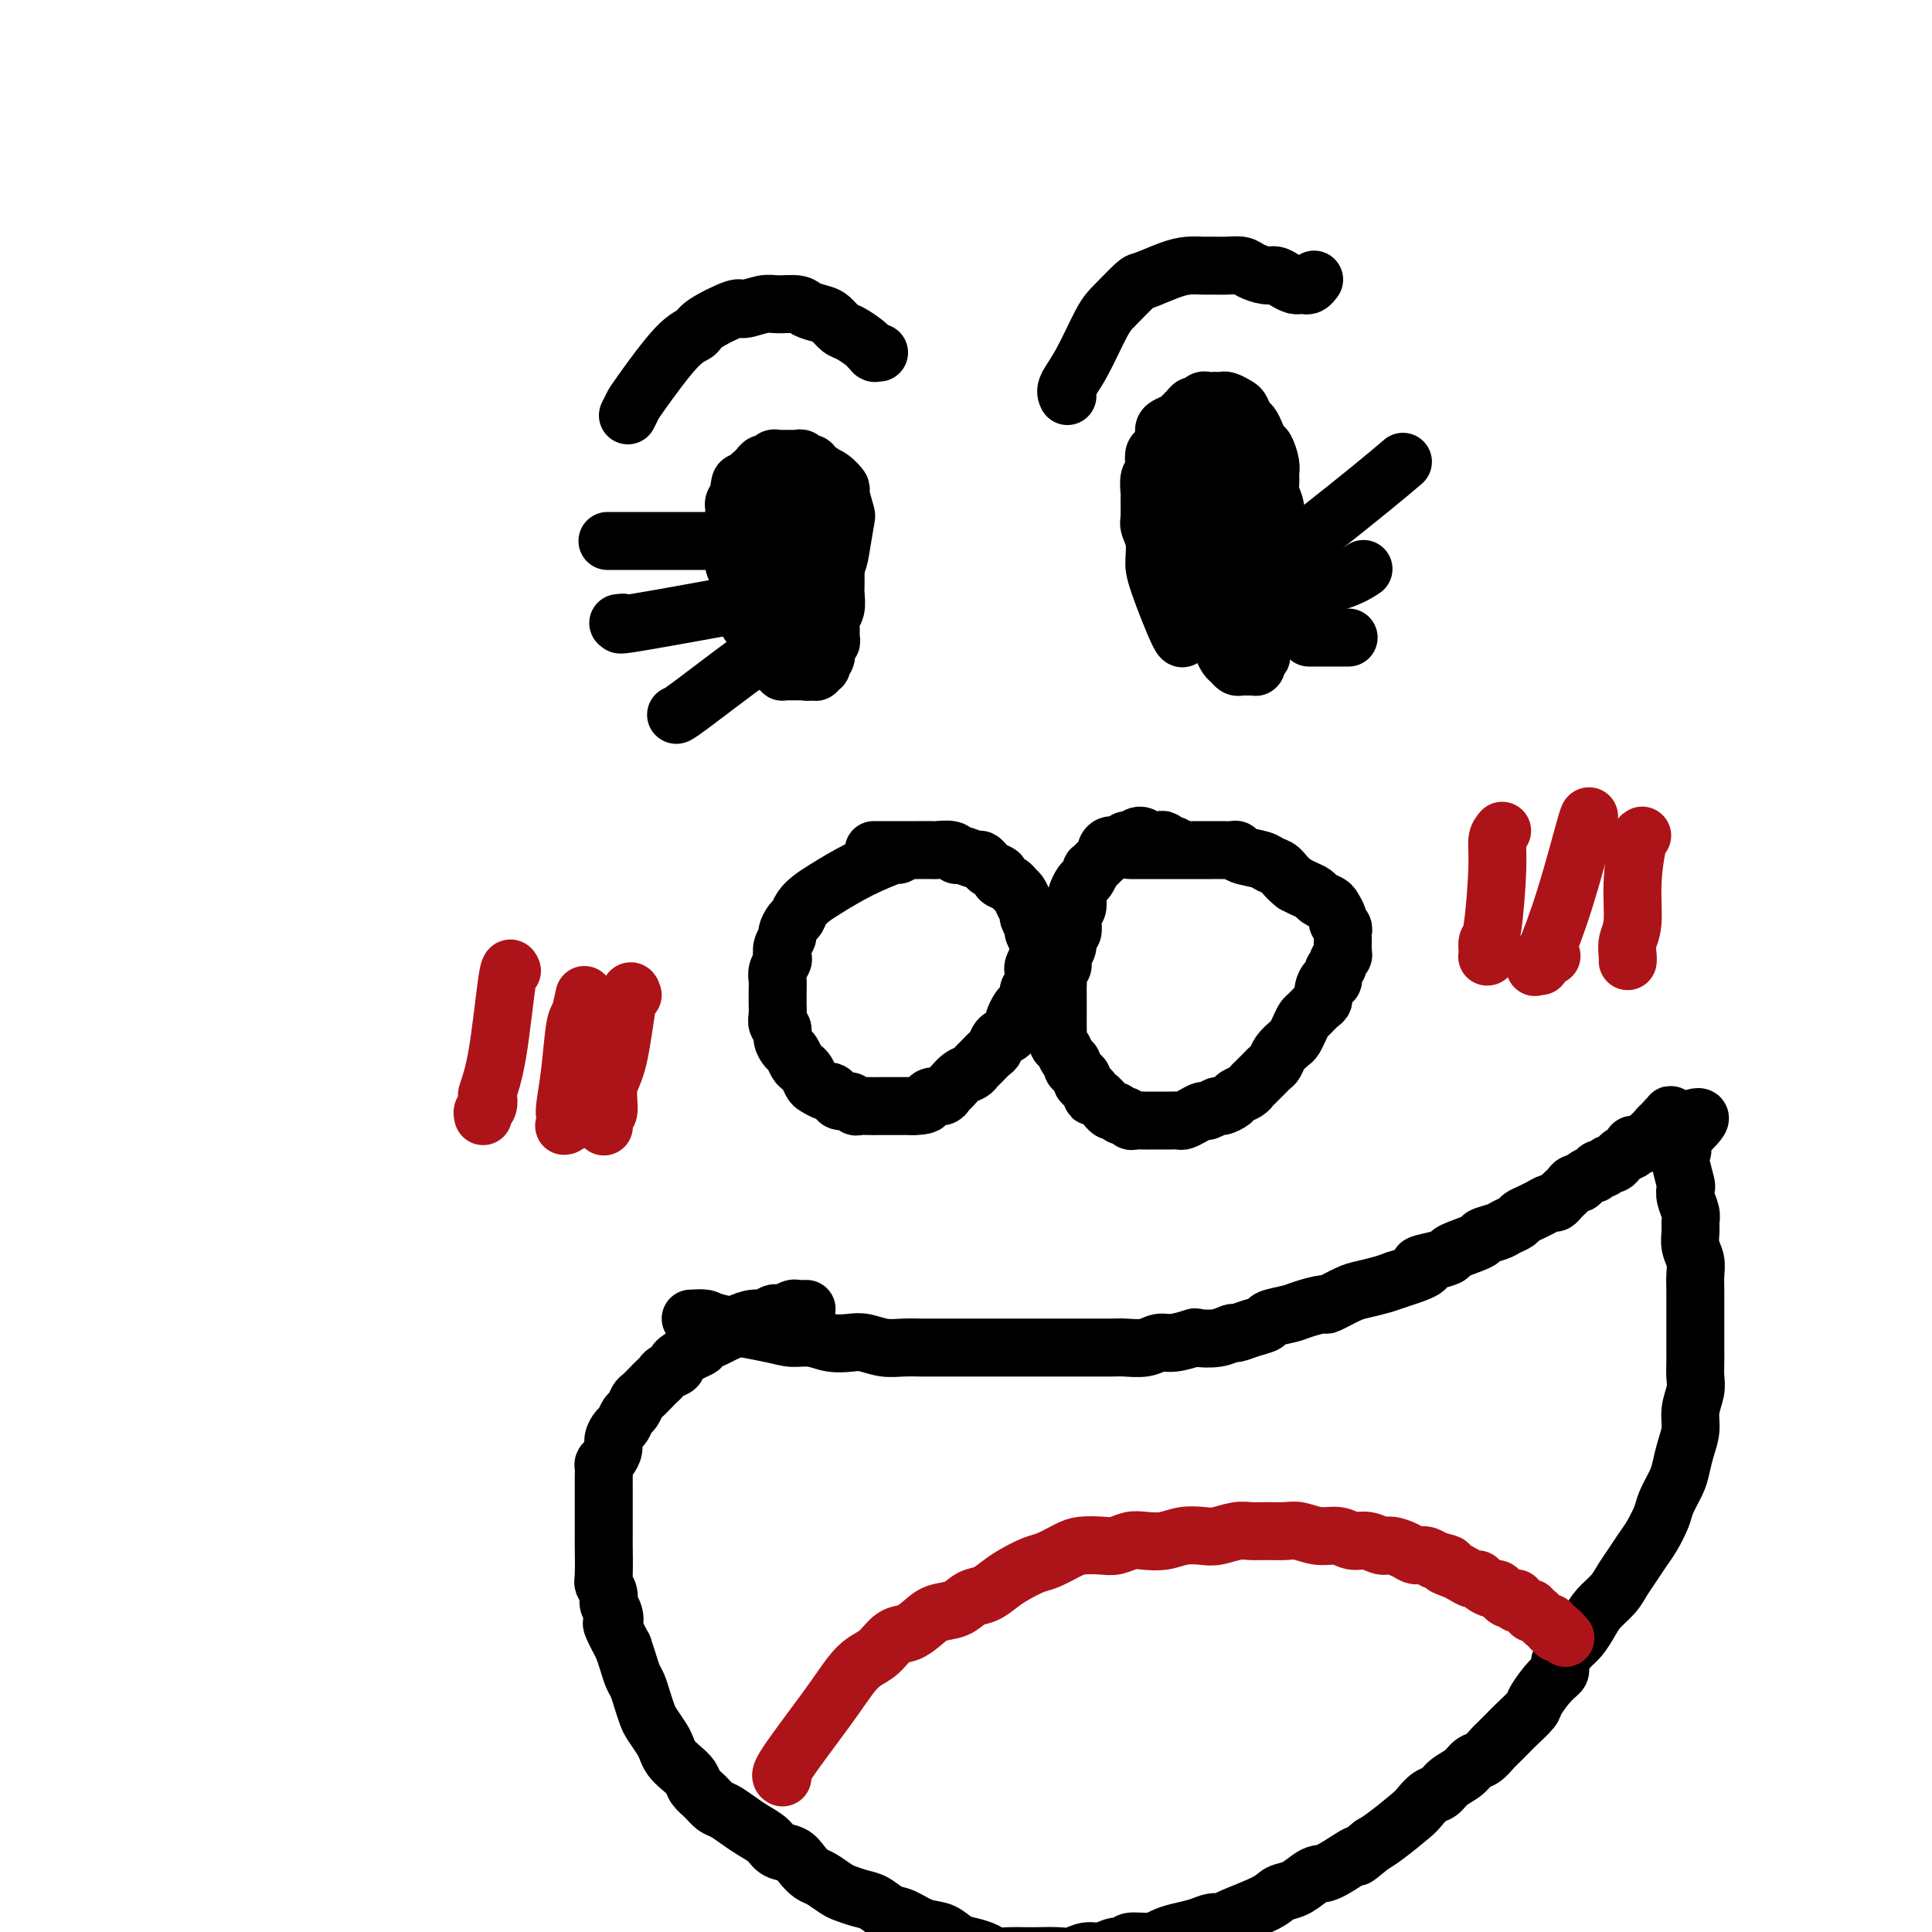 <svg viewBox='0 0 400 400' version='1.1' xmlns='http://www.w3.org/2000/svg' xmlns:xlink='http://www.w3.org/1999/xlink'><g fill='none' stroke='#000000' stroke-width='12' stroke-linecap='round' stroke-linejoin='round'><path d='M164,119c0.075,0.101 0.149,0.202 1,2c0.851,1.798 2.478,5.294 3,7c0.522,1.706 -0.060,1.623 0,2c0.060,0.377 0.762,1.214 1,2c0.238,0.786 0.012,1.521 0,2c-0.012,0.479 0.189,0.702 0,1c-0.189,0.298 -0.769,0.672 -1,1c-0.231,0.328 -0.114,0.610 0,1c0.114,0.390 0.224,0.889 0,1c-0.224,0.111 -0.781,-0.166 -1,0c-0.219,0.166 -0.101,0.777 0,1c0.101,0.223 0.186,0.060 0,0c-0.186,-0.060 -0.641,-0.016 -1,0c-0.359,0.016 -0.622,0.004 -1,0c-0.378,-0.004 -0.871,-0.000 -1,0c-0.129,0.000 0.107,-0.003 0,0c-0.107,0.003 -0.558,0.012 -1,0c-0.442,-0.012 -0.874,-0.045 -1,0c-0.126,0.045 0.055,0.166 0,0c-0.055,-0.166 -0.344,-0.621 -1,-1c-0.656,-0.379 -1.678,-0.682 -2,-1c-0.322,-0.318 0.055,-0.652 0,-1c-0.055,-0.348 -0.540,-0.709 -1,-1c-0.460,-0.291 -0.893,-0.511 -1,-1c-0.107,-0.489 0.111,-1.246 0,-2c-0.111,-0.754 -0.550,-1.504 -1,-2c-0.450,-0.496 -0.909,-0.738 -1,-1c-0.091,-0.262 0.187,-0.546 0,-1c-0.187,-0.454 -0.838,-1.079 -1,-2c-0.162,-0.921 0.167,-2.137 0,-3c-0.167,-0.863 -0.829,-1.372 -1,-2c-0.171,-0.628 0.150,-1.376 0,-2c-0.150,-0.624 -0.772,-1.126 -1,-2c-0.228,-0.874 -0.061,-2.122 0,-3c0.061,-0.878 0.017,-1.387 0,-2c-0.017,-0.613 -0.005,-1.330 0,-2c0.005,-0.670 0.004,-1.293 0,-2c-0.004,-0.707 -0.011,-1.499 0,-2c0.011,-0.501 0.042,-0.712 0,-1c-0.042,-0.288 -0.155,-0.654 0,-1c0.155,-0.346 0.577,-0.673 1,-1'/><path d='M153,103c0.024,-4.190 0.584,-3.165 1,-3c0.416,0.165 0.689,-0.529 1,-1c0.311,-0.471 0.661,-0.718 1,-1c0.339,-0.282 0.668,-0.597 1,-1c0.332,-0.403 0.666,-0.893 1,-1c0.334,-0.107 0.667,0.167 1,0c0.333,-0.167 0.667,-0.777 1,-1c0.333,-0.223 0.667,-0.059 1,0c0.333,0.059 0.667,0.015 1,0c0.333,-0.015 0.666,0.000 1,0c0.334,-0.000 0.668,-0.015 1,0c0.332,0.015 0.663,0.060 1,0c0.337,-0.060 0.682,-0.223 1,0c0.318,0.223 0.610,0.834 1,1c0.390,0.166 0.878,-0.111 1,0c0.122,0.111 -0.121,0.611 0,1c0.121,0.389 0.606,0.667 1,1c0.394,0.333 0.698,0.722 1,1c0.302,0.278 0.603,0.445 1,1c0.397,0.555 0.891,1.500 1,2c0.109,0.500 -0.167,0.557 0,1c0.167,0.443 0.777,1.274 1,2c0.223,0.726 0.060,1.349 0,2c-0.060,0.651 -0.016,1.332 0,2c0.016,0.668 0.004,1.324 0,2c-0.004,0.676 -0.001,1.373 0,2c0.001,0.627 0.001,1.183 0,2c-0.001,0.817 -0.004,1.896 0,3c0.004,1.104 0.015,2.235 0,3c-0.015,0.765 -0.057,1.164 0,2c0.057,0.836 0.212,2.108 0,3c-0.212,0.892 -0.793,1.404 -1,2c-0.207,0.596 -0.040,1.276 0,2c0.040,0.724 -0.046,1.490 0,2c0.046,0.510 0.223,0.762 0,1c-0.223,0.238 -0.845,0.460 -1,1c-0.155,0.540 0.156,1.398 0,2c-0.156,0.602 -0.778,0.950 -1,1c-0.222,0.050 -0.045,-0.197 0,0c0.045,0.197 -0.041,0.837 0,1c0.041,0.163 0.208,-0.153 0,0c-0.208,0.153 -0.791,0.774 -1,1c-0.209,0.226 -0.045,0.057 0,0c0.045,-0.057 -0.029,-0.004 0,0c0.029,0.004 0.163,-0.042 0,0c-0.163,0.042 -0.621,0.173 -1,0c-0.379,-0.173 -0.679,-0.651 -1,-1c-0.321,-0.349 -0.664,-0.568 -1,-1c-0.336,-0.432 -0.664,-1.078 -1,-2c-0.336,-0.922 -0.678,-2.119 -1,-3c-0.322,-0.881 -0.622,-1.446 -1,-2c-0.378,-0.554 -0.833,-1.096 -1,-2c-0.167,-0.904 -0.045,-2.171 0,-3c0.045,-0.829 0.012,-1.222 0,-2c-0.012,-0.778 -0.003,-1.941 0,-3c0.003,-1.059 0.001,-2.013 0,-3c-0.001,-0.987 -0.000,-2.007 0,-3c0.000,-0.993 0.000,-1.960 0,-3c-0.000,-1.040 -0.000,-2.154 0,-3c0.000,-0.846 0.000,-1.423 0,-2'/><path d='M162,106c0.017,-3.807 0.061,-2.326 0,-2c-0.061,0.326 -0.227,-0.505 0,-1c0.227,-0.495 0.849,-0.656 1,-1c0.151,-0.344 -0.167,-0.873 0,-1c0.167,-0.127 0.818,0.146 1,0c0.182,-0.146 -0.107,-0.713 0,-1c0.107,-0.287 0.610,-0.295 1,0c0.390,0.295 0.668,0.893 1,1c0.332,0.107 0.720,-0.278 1,0c0.280,0.278 0.453,1.220 1,2c0.547,0.780 1.467,1.400 2,2c0.533,0.600 0.679,1.182 1,2c0.321,0.818 0.818,1.873 1,3c0.182,1.127 0.050,2.325 0,4c-0.050,1.675 -0.017,3.828 0,5c0.017,1.172 0.020,1.365 0,2c-0.020,0.635 -0.062,1.714 0,3c0.062,1.286 0.227,2.779 0,4c-0.227,1.221 -0.846,2.169 -1,3c-0.154,0.831 0.156,1.545 0,2c-0.156,0.455 -0.777,0.650 -1,1c-0.223,0.350 -0.049,0.856 0,1c0.049,0.144 -0.028,-0.075 0,0c0.028,0.075 0.161,0.444 0,0c-0.161,-0.444 -0.617,-1.700 -1,-3c-0.383,-1.300 -0.695,-2.643 -1,-4c-0.305,-1.357 -0.603,-2.726 -1,-4c-0.397,-1.274 -0.892,-2.452 -1,-4c-0.108,-1.548 0.170,-3.464 0,-5c-0.170,-1.536 -0.788,-2.691 -1,-4c-0.212,-1.309 -0.019,-2.771 0,-4c0.019,-1.229 -0.137,-2.223 0,-3c0.137,-0.777 0.566,-1.336 1,-2c0.434,-0.664 0.871,-1.432 1,-2c0.129,-0.568 -0.051,-0.935 0,-1c0.051,-0.065 0.333,0.172 1,0c0.667,-0.172 1.719,-0.754 2,-1c0.281,-0.246 -0.208,-0.157 0,0c0.208,0.157 1.114,0.380 2,1c0.886,0.620 1.751,1.636 2,2c0.249,0.364 -0.117,0.075 0,1c0.117,0.925 0.718,3.065 1,4c0.282,0.935 0.246,0.664 0,2c-0.246,1.336 -0.700,4.280 -1,6c-0.300,1.720 -0.444,2.216 -1,3c-0.556,0.784 -1.524,1.855 -2,3c-0.476,1.145 -0.461,2.363 -1,3c-0.539,0.637 -1.631,0.693 -2,1c-0.369,0.307 -0.016,0.864 0,1c0.016,0.136 -0.305,-0.148 -1,0c-0.695,0.148 -1.763,0.727 -2,1c-0.237,0.273 0.357,0.240 0,0c-0.357,-0.240 -1.665,-0.686 -2,-1c-0.335,-0.314 0.302,-0.496 0,-1c-0.302,-0.504 -1.545,-1.331 -2,-2c-0.455,-0.669 -0.123,-1.180 0,-2c0.123,-0.820 0.035,-1.949 0,-3c-0.035,-1.051 -0.018,-2.026 0,-3'/><path d='M161,114c0.016,-2.503 0.057,-4.762 0,-6c-0.057,-1.238 -0.211,-1.456 0,-2c0.211,-0.544 0.788,-1.416 1,-2c0.212,-0.584 0.061,-0.881 0,-1c-0.061,-0.119 -0.030,-0.059 0,0'/><path d='M245,131c-0.002,1.007 -0.004,2.015 -1,0c-0.996,-2.015 -2.985,-7.051 -4,-10c-1.015,-2.949 -1.057,-3.810 -1,-5c0.057,-1.190 0.212,-2.708 0,-4c-0.212,-1.292 -0.790,-2.357 -1,-3c-0.210,-0.643 -0.053,-0.864 0,-2c0.053,-1.136 0.000,-3.186 0,-4c-0.000,-0.814 0.052,-0.393 0,-1c-0.052,-0.607 -0.207,-2.242 0,-3c0.207,-0.758 0.777,-0.640 1,-1c0.223,-0.360 0.098,-1.199 0,-2c-0.098,-0.801 -0.168,-1.562 0,-2c0.168,-0.438 0.574,-0.551 1,-1c0.426,-0.449 0.874,-1.234 1,-2c0.126,-0.766 -0.068,-1.514 0,-2c0.068,-0.486 0.399,-0.709 1,-1c0.601,-0.291 1.470,-0.651 2,-1c0.530,-0.349 0.719,-0.686 1,-1c0.281,-0.314 0.653,-0.606 1,-1c0.347,-0.394 0.670,-0.890 1,-1c0.330,-0.110 0.666,0.167 1,0c0.334,-0.167 0.667,-0.776 1,-1c0.333,-0.224 0.666,-0.061 1,0c0.334,0.061 0.671,0.020 1,0c0.329,-0.020 0.651,-0.017 1,0c0.349,0.017 0.723,0.050 1,0c0.277,-0.050 0.455,-0.183 1,0c0.545,0.183 1.455,0.682 2,1c0.545,0.318 0.723,0.457 1,1c0.277,0.543 0.651,1.492 1,2c0.349,0.508 0.672,0.577 1,1c0.328,0.423 0.662,1.201 1,2c0.338,0.799 0.679,1.618 1,2c0.321,0.382 0.621,0.328 1,1c0.379,0.672 0.837,2.070 1,3c0.163,0.930 0.030,1.394 0,2c-0.030,0.606 0.045,1.356 0,2c-0.045,0.644 -0.208,1.183 0,2c0.208,0.817 0.787,1.912 1,3c0.213,1.088 0.061,2.168 0,3c-0.061,0.832 -0.030,1.416 0,2'/><path d='M264,110c0.155,2.751 0.043,2.628 0,3c-0.043,0.372 -0.015,1.239 0,2c0.015,0.761 0.019,1.415 0,2c-0.019,0.585 -0.061,1.101 0,2c0.061,0.899 0.226,2.180 0,3c-0.226,0.820 -0.844,1.178 -1,2c-0.156,0.822 0.151,2.108 0,3c-0.151,0.892 -0.759,1.392 -1,2c-0.241,0.608 -0.116,1.325 0,2c0.116,0.675 0.223,1.308 0,2c-0.223,0.692 -0.778,1.443 -1,2c-0.222,0.557 -0.112,0.920 0,1c0.112,0.080 0.227,-0.122 0,0c-0.227,0.122 -0.797,0.569 -1,1c-0.203,0.431 -0.040,0.848 0,1c0.040,0.152 -0.045,0.041 0,0c0.045,-0.041 0.219,-0.011 0,0c-0.219,0.011 -0.832,0.004 -1,0c-0.168,-0.004 0.110,-0.004 0,0c-0.110,0.004 -0.607,0.013 -1,0c-0.393,-0.013 -0.683,-0.048 -1,0c-0.317,0.048 -0.662,0.179 -1,0c-0.338,-0.179 -0.669,-0.670 -1,-1c-0.331,-0.330 -0.663,-0.500 -1,-1c-0.337,-0.500 -0.679,-1.329 -1,-2c-0.321,-0.671 -0.622,-1.184 -1,-2c-0.378,-0.816 -0.833,-1.937 -1,-3c-0.167,-1.063 -0.045,-2.069 0,-3c0.045,-0.931 0.012,-1.785 0,-3c-0.012,-1.215 -0.003,-2.789 0,-4c0.003,-1.211 0.000,-2.058 0,-3c-0.000,-0.942 0.003,-1.980 0,-3c-0.003,-1.020 -0.012,-2.021 0,-3c0.012,-0.979 0.044,-1.936 0,-3c-0.044,-1.064 -0.166,-2.235 0,-3c0.166,-0.765 0.618,-1.123 1,-2c0.382,-0.877 0.695,-2.274 1,-3c0.305,-0.726 0.604,-0.783 1,-1c0.396,-0.217 0.890,-0.594 1,-1c0.110,-0.406 -0.162,-0.840 0,-1c0.162,-0.160 0.759,-0.046 1,0c0.241,0.046 0.125,0.025 0,0c-0.125,-0.025 -0.258,-0.054 0,0c0.258,0.054 0.906,0.190 1,0c0.094,-0.190 -0.367,-0.708 0,0c0.367,0.708 1.563,2.641 2,4c0.437,1.359 0.117,2.146 0,3c-0.117,0.854 -0.030,1.777 0,3c0.030,1.223 0.004,2.746 0,4c-0.004,1.254 0.014,2.241 0,3c-0.014,0.759 -0.060,1.292 0,2c0.060,0.708 0.226,1.591 0,3c-0.226,1.409 -0.845,3.344 -1,4c-0.155,0.656 0.156,0.033 0,0c-0.156,-0.033 -0.777,0.524 -1,1c-0.223,0.476 -0.049,0.871 0,1c0.049,0.129 -0.028,-0.007 0,0c0.028,0.007 0.161,0.156 0,0c-0.161,-0.156 -0.618,-0.616 -1,-1c-0.382,-0.384 -0.691,-0.692 -1,-1'/><path d='M255,122c-1.011,-2.058 -1.540,-9.203 -2,-12c-0.460,-2.797 -0.851,-1.247 -1,-2c-0.149,-0.753 -0.055,-3.809 0,-6c0.055,-2.191 0.071,-3.515 0,-4c-0.071,-0.485 -0.229,-0.130 0,-1c0.229,-0.870 0.846,-2.965 1,-4c0.154,-1.035 -0.156,-1.009 0,-1c0.156,0.009 0.777,0.001 1,0c0.223,-0.001 0.050,0.005 0,0c-0.050,-0.005 0.025,-0.021 0,0c-0.025,0.021 -0.150,0.081 0,0c0.150,-0.081 0.576,-0.301 1,0c0.424,0.301 0.846,1.123 1,2c0.154,0.877 0.038,1.810 0,3c-0.038,1.190 0.001,2.637 0,4c-0.001,1.363 -0.043,2.641 0,4c0.043,1.359 0.170,2.799 0,4c-0.170,1.201 -0.637,2.164 -1,3c-0.363,0.836 -0.621,1.545 -1,2c-0.379,0.455 -0.879,0.657 -1,1c-0.121,0.343 0.137,0.829 0,1c-0.137,0.171 -0.667,0.027 -1,0c-0.333,-0.027 -0.467,0.062 -1,0c-0.533,-0.062 -1.463,-0.274 -2,-1c-0.537,-0.726 -0.681,-1.966 -1,-3c-0.319,-1.034 -0.815,-1.862 -1,-3c-0.185,-1.138 -0.061,-2.584 0,-4c0.061,-1.416 0.057,-2.800 0,-4c-0.057,-1.200 -0.169,-2.217 0,-3c0.169,-0.783 0.619,-1.333 1,-2c0.381,-0.667 0.693,-1.450 1,-2c0.307,-0.550 0.608,-0.868 1,-1c0.392,-0.132 0.875,-0.079 1,0c0.125,0.079 -0.109,0.182 0,0c0.109,-0.182 0.561,-0.650 1,0c0.439,0.650 0.865,2.419 1,4c0.135,1.581 -0.020,2.974 0,4c0.020,1.026 0.215,1.687 0,2c-0.215,0.313 -0.841,0.280 -1,1c-0.159,0.720 0.150,2.194 0,3c-0.150,0.806 -0.757,0.945 -1,1c-0.243,0.055 -0.121,0.028 0,0'/><path d='M186,177c0.178,-0.231 0.356,-0.463 -1,0c-1.356,0.463 -4.247,1.620 -7,3c-2.753,1.380 -5.367,2.985 -7,4c-1.633,1.015 -2.284,1.442 -3,2c-0.716,0.558 -1.497,1.248 -2,2c-0.503,0.752 -0.727,1.566 -1,2c-0.273,0.434 -0.595,0.487 -1,1c-0.405,0.513 -0.892,1.484 -1,2c-0.108,0.516 0.163,0.575 0,1c-0.163,0.425 -0.762,1.216 -1,2c-0.238,0.784 -0.116,1.561 0,2c0.116,0.439 0.227,0.541 0,1c-0.227,0.459 -0.793,1.274 -1,2c-0.207,0.726 -0.055,1.363 0,2c0.055,0.637 0.014,1.274 0,2c-0.014,0.726 0.000,1.542 0,2c-0.000,0.458 -0.015,0.559 0,1c0.015,0.441 0.060,1.221 0,2c-0.060,0.779 -0.223,1.556 0,2c0.223,0.444 0.833,0.557 1,1c0.167,0.443 -0.110,1.218 0,2c0.110,0.782 0.607,1.570 1,2c0.393,0.430 0.683,0.500 1,1c0.317,0.500 0.661,1.429 1,2c0.339,0.571 0.672,0.784 1,1c0.328,0.216 0.651,0.435 1,1c0.349,0.565 0.724,1.474 1,2c0.276,0.526 0.454,0.667 1,1c0.546,0.333 1.459,0.859 2,1c0.541,0.141 0.708,-0.102 1,0c0.292,0.102 0.707,0.549 1,1c0.293,0.451 0.462,0.905 1,1c0.538,0.095 1.443,-0.171 2,0c0.557,0.171 0.764,0.778 1,1c0.236,0.222 0.500,0.060 1,0c0.500,-0.060 1.237,-0.016 2,0c0.763,0.016 1.552,0.004 2,0c0.448,-0.004 0.554,-0.001 1,0c0.446,0.001 1.233,0.000 2,0c0.767,-0.000 1.514,-0.000 2,0c0.486,0.000 0.710,0.000 1,0c0.290,-0.000 0.645,-0.000 1,0'/><path d='M189,229c2.968,-0.007 2.889,-0.526 3,-1c0.111,-0.474 0.414,-0.904 1,-1c0.586,-0.096 1.456,0.143 2,0c0.544,-0.143 0.762,-0.669 1,-1c0.238,-0.331 0.497,-0.469 1,-1c0.503,-0.531 1.252,-1.456 2,-2c0.748,-0.544 1.496,-0.708 2,-1c0.504,-0.292 0.764,-0.712 1,-1c0.236,-0.288 0.448,-0.443 1,-1c0.552,-0.557 1.444,-1.515 2,-2c0.556,-0.485 0.775,-0.496 1,-1c0.225,-0.504 0.456,-1.501 1,-2c0.544,-0.499 1.402,-0.501 2,-1c0.598,-0.499 0.935,-1.495 1,-2c0.065,-0.505 -0.141,-0.521 0,-1c0.141,-0.479 0.630,-1.423 1,-2c0.370,-0.577 0.621,-0.788 1,-1c0.379,-0.212 0.886,-0.424 1,-1c0.114,-0.576 -0.167,-1.515 0,-2c0.167,-0.485 0.780,-0.515 1,-1c0.220,-0.485 0.045,-1.425 0,-2c-0.045,-0.575 0.040,-0.784 0,-1c-0.040,-0.216 -0.206,-0.438 0,-1c0.206,-0.562 0.783,-1.464 1,-2c0.217,-0.536 0.073,-0.706 0,-1c-0.073,-0.294 -0.076,-0.713 0,-1c0.076,-0.287 0.231,-0.443 0,-1c-0.231,-0.557 -0.850,-1.514 -1,-2c-0.150,-0.486 0.167,-0.501 0,-1c-0.167,-0.499 -0.819,-1.482 -1,-2c-0.181,-0.518 0.107,-0.573 0,-1c-0.107,-0.427 -0.611,-1.228 -1,-2c-0.389,-0.772 -0.663,-1.516 -1,-2c-0.337,-0.484 -0.738,-0.707 -1,-1c-0.262,-0.293 -0.385,-0.656 -1,-1c-0.615,-0.344 -1.724,-0.671 -2,-1c-0.276,-0.329 0.279,-0.662 0,-1c-0.279,-0.338 -1.391,-0.683 -2,-1c-0.609,-0.317 -0.713,-0.606 -1,-1c-0.287,-0.394 -0.757,-0.894 -1,-1c-0.243,-0.106 -0.258,0.182 -1,0c-0.742,-0.182 -2.210,-0.833 -3,-1c-0.790,-0.167 -0.900,0.151 -1,0c-0.100,-0.151 -0.189,-0.773 -1,-1c-0.811,-0.227 -2.345,-0.061 -3,0c-0.655,0.061 -0.430,0.016 -1,0c-0.570,-0.016 -1.934,-0.004 -3,0c-1.066,0.004 -1.835,0.001 -2,0c-0.165,-0.001 0.272,-0.000 0,0c-0.272,0.000 -1.254,0.000 -2,0c-0.746,-0.000 -1.258,-0.000 -2,0c-0.742,0.000 -1.715,0.000 -2,0c-0.285,-0.000 0.120,-0.000 0,0c-0.120,0.000 -0.763,0.000 -1,0c-0.237,-0.000 -0.068,-0.000 0,0c0.068,0.000 0.034,0.000 0,0'/><path d='M243,175c-0.327,0.110 -0.654,0.221 -1,0c-0.346,-0.221 -0.712,-0.773 -1,-1c-0.288,-0.227 -0.497,-0.129 -1,0c-0.503,0.129 -1.300,0.287 -2,0c-0.700,-0.287 -1.304,-1.020 -2,-1c-0.696,0.020 -1.483,0.793 -2,1c-0.517,0.207 -0.765,-0.151 -1,0c-0.235,0.151 -0.457,0.813 -1,1c-0.543,0.187 -1.407,-0.099 -2,0c-0.593,0.099 -0.914,0.585 -1,1c-0.086,0.415 0.065,0.759 0,1c-0.065,0.241 -0.346,0.378 -1,1c-0.654,0.622 -1.682,1.729 -2,2c-0.318,0.271 0.072,-0.293 0,0c-0.072,0.293 -0.607,1.445 -1,2c-0.393,0.555 -0.645,0.515 -1,1c-0.355,0.485 -0.813,1.495 -1,2c-0.187,0.505 -0.101,0.507 0,1c0.101,0.493 0.219,1.479 0,2c-0.219,0.521 -0.776,0.576 -1,1c-0.224,0.424 -0.117,1.215 0,2c0.117,0.785 0.243,1.562 0,2c-0.243,0.438 -0.853,0.536 -1,1c-0.147,0.464 0.171,1.294 0,2c-0.171,0.706 -0.830,1.287 -1,2c-0.170,0.713 0.151,1.557 0,2c-0.151,0.443 -0.772,0.485 -1,1c-0.228,0.515 -0.061,1.504 0,2c0.061,0.496 0.016,0.500 0,1c-0.016,0.500 -0.004,1.495 0,2c0.004,0.505 0.001,0.521 0,1c-0.001,0.479 -0.000,1.423 0,2c0.000,0.577 -0.001,0.789 0,1c0.001,0.211 0.003,0.423 0,1c-0.003,0.577 -0.012,1.520 0,2c0.012,0.480 0.046,0.496 0,1c-0.046,0.504 -0.171,1.497 0,2c0.171,0.503 0.637,0.516 1,1c0.363,0.484 0.622,1.439 1,2c0.378,0.561 0.874,0.728 1,1c0.126,0.272 -0.120,0.650 0,1c0.120,0.350 0.606,0.671 1,1c0.394,0.329 0.697,0.664 1,1'/><path d='M224,223c0.730,1.260 0.054,0.910 0,1c-0.054,0.090 0.515,0.620 1,1c0.485,0.380 0.886,0.608 1,1c0.114,0.392 -0.057,0.946 0,1c0.057,0.054 0.344,-0.393 1,0c0.656,0.393 1.681,1.626 2,2c0.319,0.374 -0.069,-0.111 0,0c0.069,0.111 0.596,0.818 1,1c0.404,0.182 0.685,-0.162 1,0c0.315,0.162 0.666,0.828 1,1c0.334,0.172 0.653,-0.150 1,0c0.347,0.150 0.721,0.772 1,1c0.279,0.228 0.462,0.061 1,0c0.538,-0.061 1.429,-0.017 2,0c0.571,0.017 0.821,0.005 1,0c0.179,-0.005 0.288,-0.004 1,0c0.712,0.004 2.026,0.011 3,0c0.974,-0.011 1.608,-0.040 2,0c0.392,0.040 0.543,0.150 1,0c0.457,-0.150 1.221,-0.561 2,-1c0.779,-0.439 1.575,-0.905 2,-1c0.425,-0.095 0.480,0.182 1,0c0.520,-0.182 1.505,-0.822 2,-1c0.495,-0.178 0.500,0.107 1,0c0.500,-0.107 1.495,-0.605 2,-1c0.505,-0.395 0.520,-0.687 1,-1c0.480,-0.313 1.424,-0.647 2,-1c0.576,-0.353 0.785,-0.724 1,-1c0.215,-0.276 0.438,-0.458 1,-1c0.562,-0.542 1.464,-1.445 2,-2c0.536,-0.555 0.707,-0.764 1,-1c0.293,-0.236 0.708,-0.500 1,-1c0.292,-0.500 0.460,-1.237 1,-2c0.540,-0.763 1.453,-1.551 2,-2c0.547,-0.449 0.727,-0.558 1,-1c0.273,-0.442 0.637,-1.217 1,-2c0.363,-0.783 0.723,-1.574 1,-2c0.277,-0.426 0.469,-0.486 1,-1c0.531,-0.514 1.400,-1.481 2,-2c0.600,-0.519 0.930,-0.591 1,-1c0.070,-0.409 -0.121,-1.156 0,-2c0.121,-0.844 0.553,-1.784 1,-2c0.447,-0.216 0.908,0.293 1,0c0.092,-0.293 -0.186,-1.388 0,-2c0.186,-0.612 0.834,-0.741 1,-1c0.166,-0.259 -0.152,-0.647 0,-1c0.152,-0.353 0.773,-0.672 1,-1c0.227,-0.328 0.061,-0.665 0,-1c-0.061,-0.335 -0.015,-0.667 0,-1c0.015,-0.333 0.000,-0.667 0,-1c-0.000,-0.333 0.015,-0.666 0,-1c-0.015,-0.334 -0.060,-0.671 0,-1c0.060,-0.329 0.224,-0.651 0,-1c-0.224,-0.349 -0.838,-0.723 -1,-1c-0.162,-0.277 0.126,-0.455 0,-1c-0.126,-0.545 -0.667,-1.455 -1,-2c-0.333,-0.545 -0.459,-0.723 -1,-1c-0.541,-0.277 -1.495,-0.651 -2,-1c-0.505,-0.349 -0.559,-0.671 -1,-1c-0.441,-0.329 -1.269,-0.665 -2,-1c-0.731,-0.335 -1.366,-0.667 -2,-1'/><path d='M268,183c-1.812,-1.405 -2.341,-2.419 -3,-3c-0.659,-0.581 -1.447,-0.730 -2,-1c-0.553,-0.270 -0.872,-0.661 -2,-1c-1.128,-0.339 -3.065,-0.627 -4,-1c-0.935,-0.373 -0.870,-0.832 -1,-1c-0.130,-0.168 -0.457,-0.045 -1,0c-0.543,0.045 -1.303,0.012 -2,0c-0.697,-0.012 -1.331,-0.003 -2,0c-0.669,0.003 -1.372,0.001 -2,0c-0.628,-0.001 -1.179,-0.000 -2,0c-0.821,0.000 -1.911,0.000 -3,0c-1.089,-0.000 -2.176,-0.000 -3,0c-0.824,0.000 -1.384,0.000 -2,0c-0.616,-0.000 -1.289,-0.000 -2,0c-0.711,0.000 -1.461,0.000 -2,0c-0.539,-0.000 -0.868,-0.000 -1,0c-0.132,0.000 -0.066,0.000 0,0'/><path d='M143,273c1.198,-0.061 2.396,-0.123 3,0c0.604,0.123 0.615,0.429 3,1c2.385,0.571 7.146,1.407 10,2c2.854,0.593 3.802,0.942 5,1c1.198,0.058 2.644,-0.177 4,0c1.356,0.177 2.620,0.765 4,1c1.380,0.235 2.876,0.115 4,0c1.124,-0.115 1.875,-0.227 3,0c1.125,0.227 2.625,0.793 4,1c1.375,0.207 2.625,0.055 4,0c1.375,-0.055 2.874,-0.015 4,0c1.126,0.015 1.879,0.004 3,0c1.121,-0.004 2.609,-0.001 4,0c1.391,0.001 2.683,0.000 4,0c1.317,-0.000 2.658,-0.000 4,0c1.342,0.000 2.686,0.000 4,0c1.314,-0.000 2.597,-0.000 4,0c1.403,0.000 2.925,0.000 4,0c1.075,-0.000 1.704,-0.000 3,0c1.296,0.000 3.260,0.001 4,0c0.740,-0.001 0.256,-0.004 1,0c0.744,0.004 2.714,0.016 4,0c1.286,-0.016 1.886,-0.061 3,0c1.114,0.061 2.740,0.226 4,0c1.260,-0.226 2.154,-0.844 3,-1c0.846,-0.156 1.645,0.150 3,0c1.355,-0.150 3.265,-0.757 4,-1c0.735,-0.243 0.296,-0.121 1,0c0.704,0.121 2.550,0.240 4,0c1.450,-0.240 2.504,-0.838 3,-1c0.496,-0.162 0.433,0.111 1,0c0.567,-0.111 1.763,-0.607 3,-1c1.237,-0.393 2.514,-0.684 3,-1c0.486,-0.316 0.179,-0.657 1,-1c0.821,-0.343 2.769,-0.687 4,-1c1.231,-0.313 1.746,-0.595 3,-1c1.254,-0.405 3.249,-0.935 4,-1c0.751,-0.065 0.259,0.333 1,0c0.741,-0.333 2.714,-1.399 4,-2c1.286,-0.601 1.885,-0.739 3,-1c1.115,-0.261 2.747,-0.646 4,-1c1.253,-0.354 2.126,-0.677 3,-1'/><path d='M289,265c9.045,-2.799 5.658,-2.795 5,-3c-0.658,-0.205 1.415,-0.618 3,-1c1.585,-0.382 2.683,-0.732 3,-1c0.317,-0.268 -0.148,-0.453 1,-1c1.148,-0.547 3.908,-1.456 5,-2c1.092,-0.544 0.515,-0.723 1,-1c0.485,-0.277 2.030,-0.651 3,-1c0.970,-0.349 1.364,-0.672 2,-1c0.636,-0.328 1.513,-0.661 2,-1c0.487,-0.339 0.582,-0.683 1,-1c0.418,-0.317 1.159,-0.606 2,-1c0.841,-0.394 1.784,-0.893 2,-1c0.216,-0.107 -0.293,0.179 0,0c0.293,-0.179 1.388,-0.821 2,-1c0.612,-0.179 0.741,0.106 1,0c0.259,-0.106 0.647,-0.602 1,-1c0.353,-0.398 0.671,-0.698 1,-1c0.329,-0.302 0.670,-0.607 1,-1c0.330,-0.393 0.648,-0.875 1,-1c0.352,-0.125 0.738,0.106 1,0c0.262,-0.106 0.399,-0.549 1,-1c0.601,-0.451 1.667,-0.909 2,-1c0.333,-0.091 -0.065,0.187 0,0c0.065,-0.187 0.595,-0.838 1,-1c0.405,-0.162 0.684,0.164 1,0c0.316,-0.164 0.667,-0.817 1,-1c0.333,-0.183 0.648,0.105 1,0c0.352,-0.105 0.742,-0.602 1,-1c0.258,-0.398 0.384,-0.698 1,-1c0.616,-0.302 1.723,-0.605 2,-1c0.277,-0.395 -0.276,-0.880 0,-1c0.276,-0.120 1.380,0.127 2,0c0.620,-0.127 0.757,-0.626 1,-1c0.243,-0.374 0.590,-0.621 1,-1c0.410,-0.379 0.881,-0.890 1,-1c0.119,-0.110 -0.113,0.181 0,0c0.113,-0.181 0.570,-0.833 1,-1c0.430,-0.167 0.833,0.151 1,0c0.167,-0.151 0.097,-0.773 0,-1c-0.097,-0.227 -0.222,-0.061 0,0c0.222,0.061 0.792,0.016 1,0c0.208,-0.016 0.056,-0.003 0,0c-0.056,0.003 -0.015,-0.003 0,0c0.015,0.003 0.003,0.014 0,0c-0.003,-0.014 0.003,-0.053 0,0c-0.003,0.053 -0.015,0.199 0,0c0.015,-0.199 0.055,-0.744 0,-1c-0.055,-0.256 -0.207,-0.223 0,0c0.207,0.223 0.773,0.635 1,1c0.227,0.365 0.113,0.682 0,1'/><path d='M347,233c9.200,-4.380 3.201,0.669 1,3c-2.201,2.331 -0.604,1.944 0,2c0.604,0.056 0.213,0.556 0,1c-0.213,0.444 -0.250,0.833 0,2c0.250,1.167 0.785,3.114 1,4c0.215,0.886 0.111,0.712 0,1c-0.111,0.288 -0.227,1.039 0,2c0.227,0.961 0.797,2.133 1,3c0.203,0.867 0.040,1.428 0,2c-0.040,0.572 0.042,1.154 0,2c-0.042,0.846 -0.207,1.956 0,3c0.207,1.044 0.788,2.023 1,3c0.212,0.977 0.057,1.952 0,3c-0.057,1.048 -0.015,2.168 0,3c0.015,0.832 0.004,1.377 0,2c-0.004,0.623 -0.001,1.326 0,2c0.001,0.674 0.000,1.320 0,2c-0.000,0.680 -0.000,1.393 0,2c0.000,0.607 0.001,1.109 0,2c-0.001,0.891 -0.004,2.170 0,3c0.004,0.830 0.016,1.211 0,2c-0.016,0.789 -0.060,1.985 0,3c0.060,1.015 0.223,1.851 0,3c-0.223,1.149 -0.832,2.613 -1,4c-0.168,1.387 0.106,2.696 0,4c-0.106,1.304 -0.591,2.602 -1,4c-0.409,1.398 -0.743,2.895 -1,4c-0.257,1.105 -0.439,1.818 -1,3c-0.561,1.182 -1.501,2.833 -2,4c-0.499,1.167 -0.557,1.848 -1,3c-0.443,1.152 -1.272,2.773 -2,4c-0.728,1.227 -1.353,2.061 -2,3c-0.647,0.939 -1.314,1.983 -2,3c-0.686,1.017 -1.391,2.006 -2,3c-0.609,0.994 -1.121,1.995 -2,3c-0.879,1.005 -2.124,2.016 -3,3c-0.876,0.984 -1.382,1.941 -2,3c-0.618,1.059 -1.347,2.221 -2,3c-0.653,0.779 -1.230,1.175 -2,2c-0.770,0.825 -1.735,2.079 -2,3c-0.265,0.921 0.168,1.511 0,2c-0.168,0.489 -0.937,0.879 -2,2c-1.063,1.121 -2.421,2.973 -3,4c-0.579,1.027 -0.378,1.230 -1,2c-0.622,0.770 -2.067,2.108 -3,3c-0.933,0.892 -1.352,1.337 -2,2c-0.648,0.663 -1.523,1.543 -2,2c-0.477,0.457 -0.554,0.492 -1,1c-0.446,0.508 -1.260,1.488 -2,2c-0.740,0.512 -1.405,0.556 -2,1c-0.595,0.444 -1.119,1.288 -2,2c-0.881,0.712 -2.120,1.291 -3,2c-0.880,0.709 -1.401,1.548 -2,2c-0.599,0.452 -1.277,0.516 -2,1c-0.723,0.484 -1.493,1.387 -2,2c-0.507,0.613 -0.752,0.934 -2,2c-1.248,1.066 -3.499,2.876 -5,4c-1.501,1.124 -2.250,1.562 -3,2'/><path d='M284,382c-5.060,4.152 -2.709,2.034 -3,2c-0.291,-0.034 -3.223,2.018 -5,3c-1.777,0.982 -2.400,0.895 -3,1c-0.600,0.105 -1.177,0.403 -2,1c-0.823,0.597 -1.894,1.495 -3,2c-1.106,0.505 -2.249,0.618 -3,1c-0.751,0.382 -1.109,1.034 -3,2c-1.891,0.966 -5.314,2.248 -7,3c-1.686,0.752 -1.634,0.975 -2,1c-0.366,0.025 -1.149,-0.147 -2,0c-0.851,0.147 -1.769,0.613 -3,1c-1.231,0.387 -2.773,0.696 -4,1c-1.227,0.304 -2.138,0.602 -3,1c-0.862,0.398 -1.676,0.895 -3,1c-1.324,0.105 -3.159,-0.183 -4,0c-0.841,0.183 -0.690,0.837 -1,1c-0.310,0.163 -1.082,-0.167 -2,0c-0.918,0.167 -1.982,0.829 -3,1c-1.018,0.171 -1.991,-0.150 -3,0c-1.009,0.150 -2.055,0.772 -3,1c-0.945,0.228 -1.790,0.062 -3,0c-1.210,-0.062 -2.785,-0.019 -4,0c-1.215,0.019 -2.072,0.016 -3,0c-0.928,-0.016 -1.928,-0.045 -3,0c-1.072,0.045 -2.215,0.163 -3,0c-0.785,-0.163 -1.213,-0.606 -2,-1c-0.787,-0.394 -1.933,-0.740 -3,-1c-1.067,-0.260 -2.057,-0.436 -3,-1c-0.943,-0.564 -1.841,-1.517 -3,-2c-1.159,-0.483 -2.578,-0.496 -4,-1c-1.422,-0.504 -2.846,-1.497 -4,-2c-1.154,-0.503 -2.037,-0.515 -3,-1c-0.963,-0.485 -2.005,-1.443 -3,-2c-0.995,-0.557 -1.943,-0.712 -3,-1c-1.057,-0.288 -2.223,-0.710 -3,-1c-0.777,-0.290 -1.166,-0.449 -2,-1c-0.834,-0.551 -2.114,-1.495 -3,-2c-0.886,-0.505 -1.377,-0.572 -2,-1c-0.623,-0.428 -1.377,-1.217 -2,-2c-0.623,-0.783 -1.114,-1.560 -2,-2c-0.886,-0.440 -2.166,-0.541 -3,-1c-0.834,-0.459 -1.220,-1.274 -2,-2c-0.780,-0.726 -1.952,-1.363 -3,-2c-1.048,-0.637 -1.972,-1.273 -3,-2c-1.028,-0.727 -2.158,-1.546 -3,-2c-0.842,-0.454 -1.394,-0.544 -2,-1c-0.606,-0.456 -1.265,-1.277 -2,-2c-0.735,-0.723 -1.545,-1.349 -2,-2c-0.455,-0.651 -0.555,-1.328 -1,-2c-0.445,-0.672 -1.236,-1.339 -2,-2c-0.764,-0.661 -1.500,-1.317 -2,-2c-0.500,-0.683 -0.764,-1.393 -1,-2c-0.236,-0.607 -0.444,-1.111 -1,-2c-0.556,-0.889 -1.458,-2.163 -2,-3c-0.542,-0.837 -0.723,-1.238 -1,-2c-0.277,-0.762 -0.652,-1.884 -1,-3c-0.348,-1.116 -0.671,-2.227 -1,-3c-0.329,-0.773 -0.666,-1.208 -1,-2c-0.334,-0.792 -0.667,-1.941 -1,-3c-0.333,-1.059 -0.667,-2.030 -1,-3'/><path d='M129,341c-3.100,-5.833 -2.351,-4.915 -2,-5c0.351,-0.085 0.304,-1.173 0,-2c-0.304,-0.827 -0.866,-1.392 -1,-2c-0.134,-0.608 0.160,-1.257 0,-2c-0.160,-0.743 -0.775,-1.578 -1,-2c-0.225,-0.422 -0.060,-0.431 0,-2c0.060,-1.569 0.016,-4.700 0,-6c-0.016,-1.300 -0.004,-0.771 0,-1c0.004,-0.229 0.001,-1.217 0,-2c-0.001,-0.783 -0.000,-1.361 0,-2c0.000,-0.639 0.000,-1.340 0,-2c-0.000,-0.660 0.000,-1.280 0,-2c-0.000,-0.720 -0.001,-1.541 0,-2c0.001,-0.459 0.003,-0.556 0,-1c-0.003,-0.444 -0.011,-1.235 0,-2c0.011,-0.765 0.041,-1.503 0,-2c-0.041,-0.497 -0.151,-0.753 0,-1c0.151,-0.247 0.565,-0.485 1,-1c0.435,-0.515 0.890,-1.308 1,-2c0.110,-0.692 -0.125,-1.284 0,-2c0.125,-0.716 0.611,-1.558 1,-2c0.389,-0.442 0.681,-0.485 1,-1c0.319,-0.515 0.667,-1.504 1,-2c0.333,-0.496 0.652,-0.500 1,-1c0.348,-0.500 0.723,-1.496 1,-2c0.277,-0.504 0.454,-0.516 1,-1c0.546,-0.484 1.461,-1.439 2,-2c0.539,-0.561 0.702,-0.727 1,-1c0.298,-0.273 0.730,-0.654 1,-1c0.270,-0.346 0.377,-0.656 1,-1c0.623,-0.344 1.763,-0.722 2,-1c0.237,-0.278 -0.428,-0.456 0,-1c0.428,-0.544 1.948,-1.455 3,-2c1.052,-0.545 1.634,-0.723 2,-1c0.366,-0.277 0.516,-0.651 1,-1c0.484,-0.349 1.302,-0.672 2,-1c0.698,-0.328 1.275,-0.661 2,-1c0.725,-0.339 1.598,-0.683 2,-1c0.402,-0.317 0.331,-0.607 1,-1c0.669,-0.393 2.076,-0.889 3,-1c0.924,-0.111 1.365,0.163 2,0c0.635,-0.163 1.466,-0.762 2,-1c0.534,-0.238 0.773,-0.116 1,0c0.227,0.116 0.443,0.227 1,0c0.557,-0.227 1.456,-0.793 2,-1c0.544,-0.207 0.733,-0.055 1,0c0.267,0.055 0.610,0.015 1,0c0.390,-0.015 0.826,-0.004 1,0c0.174,0.004 0.087,0.002 0,0'/></g>
<g fill='none' stroke='#AD1419' stroke-width='12' stroke-linecap='round' stroke-linejoin='round'><path d='M106,201c-0.256,-0.615 -0.513,-1.230 -1,2c-0.487,3.230 -1.206,10.304 -2,15c-0.794,4.696 -1.663,7.013 -2,8c-0.337,0.987 -0.143,0.643 0,1c0.143,0.357 0.234,1.416 0,2c-0.234,0.584 -0.795,0.692 -1,1c-0.205,0.308 -0.055,0.814 0,1c0.055,0.186 0.015,0.050 0,0c-0.015,-0.050 -0.004,-0.014 0,0c0.004,0.014 0.002,0.007 0,0'/><path d='M121,206c-0.332,1.571 -0.663,3.142 -1,4c-0.337,0.858 -0.679,1.003 -1,3c-0.321,1.997 -0.622,5.845 -1,9c-0.378,3.155 -0.833,5.616 -1,7c-0.167,1.384 -0.047,1.693 0,2c0.047,0.307 0.020,0.614 0,1c-0.020,0.386 -0.035,0.850 0,1c0.035,0.150 0.118,-0.016 0,0c-0.118,0.016 -0.438,0.214 0,0c0.438,-0.214 1.633,-0.841 2,-1c0.367,-0.159 -0.093,0.149 0,0c0.093,-0.149 0.741,-0.757 1,-1c0.259,-0.243 0.130,-0.122 0,0'/><path d='M131,206c-0.259,-0.794 -0.518,-1.588 -1,1c-0.482,2.588 -1.187,8.557 -2,12c-0.813,3.443 -1.734,4.359 -2,6c-0.266,1.641 0.125,4.007 0,5c-0.125,0.993 -0.764,0.614 -1,1c-0.236,0.386 -0.067,1.539 0,2c0.067,0.461 0.034,0.231 0,0'/><path d='M311,172c-0.445,0.509 -0.890,1.019 -1,2c-0.110,0.981 0.114,2.435 0,6c-0.114,3.565 -0.566,9.242 -1,12c-0.434,2.758 -0.849,2.596 -1,3c-0.151,0.404 -0.037,1.373 0,2c0.037,0.627 -0.004,0.910 0,1c0.004,0.090 0.054,-0.015 0,0c-0.054,0.015 -0.210,0.148 0,0c0.210,-0.148 0.787,-0.578 1,-1c0.213,-0.422 0.061,-0.835 0,-1c-0.061,-0.165 -0.030,-0.083 0,0'/><path d='M329,169c-0.085,0.013 -0.170,0.025 -1,3c-0.830,2.975 -2.406,8.912 -4,14c-1.594,5.088 -3.208,9.325 -4,11c-0.792,1.675 -0.764,0.786 -1,1c-0.236,0.214 -0.735,1.532 -1,2c-0.265,0.468 -0.295,0.087 0,0c0.295,-0.087 0.914,0.121 1,0c0.086,-0.121 -0.361,-0.571 0,-1c0.361,-0.429 1.532,-0.837 2,-1c0.468,-0.163 0.234,-0.082 0,0'/><path d='M340,173c-0.301,0.155 -0.603,0.311 -1,2c-0.397,1.689 -0.891,4.912 -1,8c-0.109,3.088 0.167,6.043 0,8c-0.167,1.957 -0.777,2.917 -1,4c-0.223,1.083 -0.060,2.290 0,3c0.060,0.710 0.016,0.922 0,1c-0.016,0.078 -0.004,0.021 0,0c0.004,-0.021 0.001,-0.006 0,0c-0.001,0.006 -0.000,0.002 0,0c0.000,-0.002 0.000,-0.001 0,0'/><path d='M162,368c-0.351,-0.213 -0.702,-0.426 1,-3c1.702,-2.574 5.456,-7.509 8,-11c2.544,-3.491 3.878,-5.536 5,-7c1.122,-1.464 2.033,-2.345 3,-3c0.967,-0.655 1.990,-1.083 3,-2c1.010,-0.917 2.006,-2.325 3,-3c0.994,-0.675 1.984,-0.619 3,-1c1.016,-0.381 2.057,-1.201 3,-2c0.943,-0.799 1.789,-1.579 3,-2c1.211,-0.421 2.788,-0.483 4,-1c1.212,-0.517 2.061,-1.491 3,-2c0.939,-0.509 1.968,-0.555 3,-1c1.032,-0.445 2.065,-1.289 3,-2c0.935,-0.711 1.771,-1.291 3,-2c1.229,-0.709 2.850,-1.549 4,-2c1.150,-0.451 1.830,-0.512 3,-1c1.170,-0.488 2.830,-1.402 4,-2c1.170,-0.598 1.848,-0.878 3,-1c1.152,-0.122 2.776,-0.084 4,0c1.224,0.084 2.049,0.215 3,0c0.951,-0.215 2.029,-0.776 3,-1c0.971,-0.224 1.833,-0.112 3,0c1.167,0.112 2.637,0.222 4,0c1.363,-0.222 2.619,-0.778 4,-1c1.381,-0.222 2.886,-0.112 4,0c1.114,0.112 1.838,0.227 3,0c1.162,-0.227 2.761,-0.794 4,-1c1.239,-0.206 2.120,-0.051 3,0c0.880,0.051 1.761,-0.001 3,0c1.239,0.001 2.835,0.057 4,0c1.165,-0.057 1.900,-0.227 3,0c1.100,0.227 2.564,0.849 4,1c1.436,0.151 2.845,-0.171 4,0c1.155,0.171 2.056,0.833 3,1c0.944,0.167 1.929,-0.162 3,0c1.071,0.162 2.226,0.813 3,1c0.774,0.187 1.166,-0.091 2,0c0.834,0.091 2.110,0.550 3,1c0.890,0.450 1.393,0.890 2,1c0.607,0.110 1.316,-0.112 2,0c0.684,0.112 1.342,0.556 2,1'/><path d='M297,323c4.688,1.106 2.408,0.870 2,1c-0.408,0.130 1.055,0.626 2,1c0.945,0.374 1.370,0.626 2,1c0.630,0.374 1.464,0.870 2,1c0.536,0.130 0.773,-0.106 1,0c0.227,0.106 0.442,0.554 1,1c0.558,0.446 1.459,0.890 2,1c0.541,0.110 0.723,-0.115 1,0c0.277,0.115 0.648,0.571 1,1c0.352,0.429 0.686,0.832 1,1c0.314,0.168 0.609,0.102 1,0c0.391,-0.102 0.879,-0.239 1,0c0.121,0.239 -0.126,0.853 0,1c0.126,0.147 0.624,-0.173 1,0c0.376,0.173 0.629,0.839 1,1c0.371,0.161 0.860,-0.182 1,0c0.140,0.182 -0.069,0.890 0,1c0.069,0.110 0.415,-0.378 1,0c0.585,0.378 1.410,1.622 2,2c0.590,0.378 0.946,-0.109 1,0c0.054,0.109 -0.196,0.814 0,1c0.196,0.186 0.836,-0.147 1,0c0.164,0.147 -0.149,0.775 0,1c0.149,0.225 0.758,0.046 1,0c0.242,-0.046 0.116,0.039 0,0c-0.116,-0.039 -0.224,-0.203 0,0c0.224,0.203 0.778,0.772 1,1c0.222,0.228 0.111,0.114 0,0'/></g>
<g fill='none' stroke='#000000' stroke-width='12' stroke-linecap='round' stroke-linejoin='round'><path d='M270,112c0.738,-0.512 1.476,-1.024 4,-3c2.524,-1.976 6.833,-5.417 10,-8c3.167,-2.583 5.190,-4.310 6,-5c0.810,-0.690 0.405,-0.345 0,0'/><path d='M268,123c0.595,-0.256 1.190,-0.512 3,-1c1.810,-0.488 4.833,-1.208 7,-2c2.167,-0.792 3.476,-1.655 4,-2c0.524,-0.345 0.262,-0.173 0,0'/><path d='M271,132c0.060,0.000 0.119,0.000 1,0c0.881,0.000 2.583,0.000 4,0c1.417,0.000 2.548,0.000 3,0c0.452,0.000 0.226,0.000 0,0'/><path d='M126,112c-0.400,0.000 -0.800,0.000 3,0c3.800,0.000 11.800,0.000 15,0c3.200,0.000 1.600,0.000 0,0'/><path d='M128,129c0.702,-0.089 1.405,-0.179 1,0c-0.405,0.179 -1.917,0.625 2,0c3.917,-0.625 13.262,-2.321 17,-3c3.738,-0.679 1.869,-0.339 0,0'/><path d='M140,148c-0.024,-0.014 -0.048,-0.029 0,0c0.048,0.029 0.167,0.100 3,-2c2.833,-2.100 8.378,-6.373 12,-9c3.622,-2.627 5.321,-3.608 6,-4c0.679,-0.392 0.340,-0.196 0,0'/><path d='M130,86c0.377,-0.757 0.754,-1.514 1,-2c0.246,-0.486 0.361,-0.702 2,-3c1.639,-2.298 4.804,-6.678 7,-9c2.196,-2.322 3.425,-2.588 4,-3c0.575,-0.412 0.498,-0.972 2,-2c1.502,-1.028 4.584,-2.525 6,-3c1.416,-0.475 1.165,0.072 2,0c0.835,-0.072 2.755,-0.762 4,-1c1.245,-0.238 1.814,-0.023 3,0c1.186,0.023 2.990,-0.144 4,0c1.010,0.144 1.228,0.601 2,1c0.772,0.399 2.098,0.740 3,1c0.902,0.260 1.380,0.437 2,1c0.620,0.563 1.382,1.510 2,2c0.618,0.490 1.093,0.523 2,1c0.907,0.477 2.247,1.400 3,2c0.753,0.600 0.920,0.879 1,1c0.080,0.121 0.073,0.085 0,0c-0.073,-0.085 -0.212,-0.219 0,0c0.212,0.219 0.775,0.791 1,1c0.225,0.209 0.112,0.056 0,0c-0.112,-0.056 -0.222,-0.015 0,0c0.222,0.015 0.778,0.004 1,0c0.222,-0.004 0.111,-0.002 0,0'/><path d='M221,82c-0.235,-0.498 -0.469,-0.995 0,-2c0.469,-1.005 1.642,-2.516 3,-5c1.358,-2.484 2.901,-5.940 4,-8c1.099,-2.060 1.753,-2.724 3,-4c1.247,-1.276 3.086,-3.165 4,-4c0.914,-0.835 0.901,-0.616 2,-1c1.099,-0.384 3.308,-1.371 5,-2c1.692,-0.629 2.866,-0.901 4,-1c1.134,-0.099 2.228,-0.024 3,0c0.772,0.024 1.222,-0.004 2,0c0.778,0.004 1.885,0.039 3,0c1.115,-0.039 2.238,-0.151 3,0c0.762,0.151 1.163,0.566 2,1c0.837,0.434 2.109,0.887 3,1c0.891,0.113 1.401,-0.113 2,0c0.599,0.113 1.289,0.566 2,1c0.711,0.434 1.445,0.848 2,1c0.555,0.152 0.933,0.040 1,0c0.067,-0.040 -0.175,-0.010 0,0c0.175,0.010 0.769,-0.001 1,0c0.231,0.001 0.101,0.014 0,0c-0.101,-0.014 -0.171,-0.055 0,0c0.171,0.055 0.585,0.207 1,0c0.415,-0.207 0.833,-0.773 1,-1c0.167,-0.227 0.084,-0.113 0,0'/></g>
</svg>